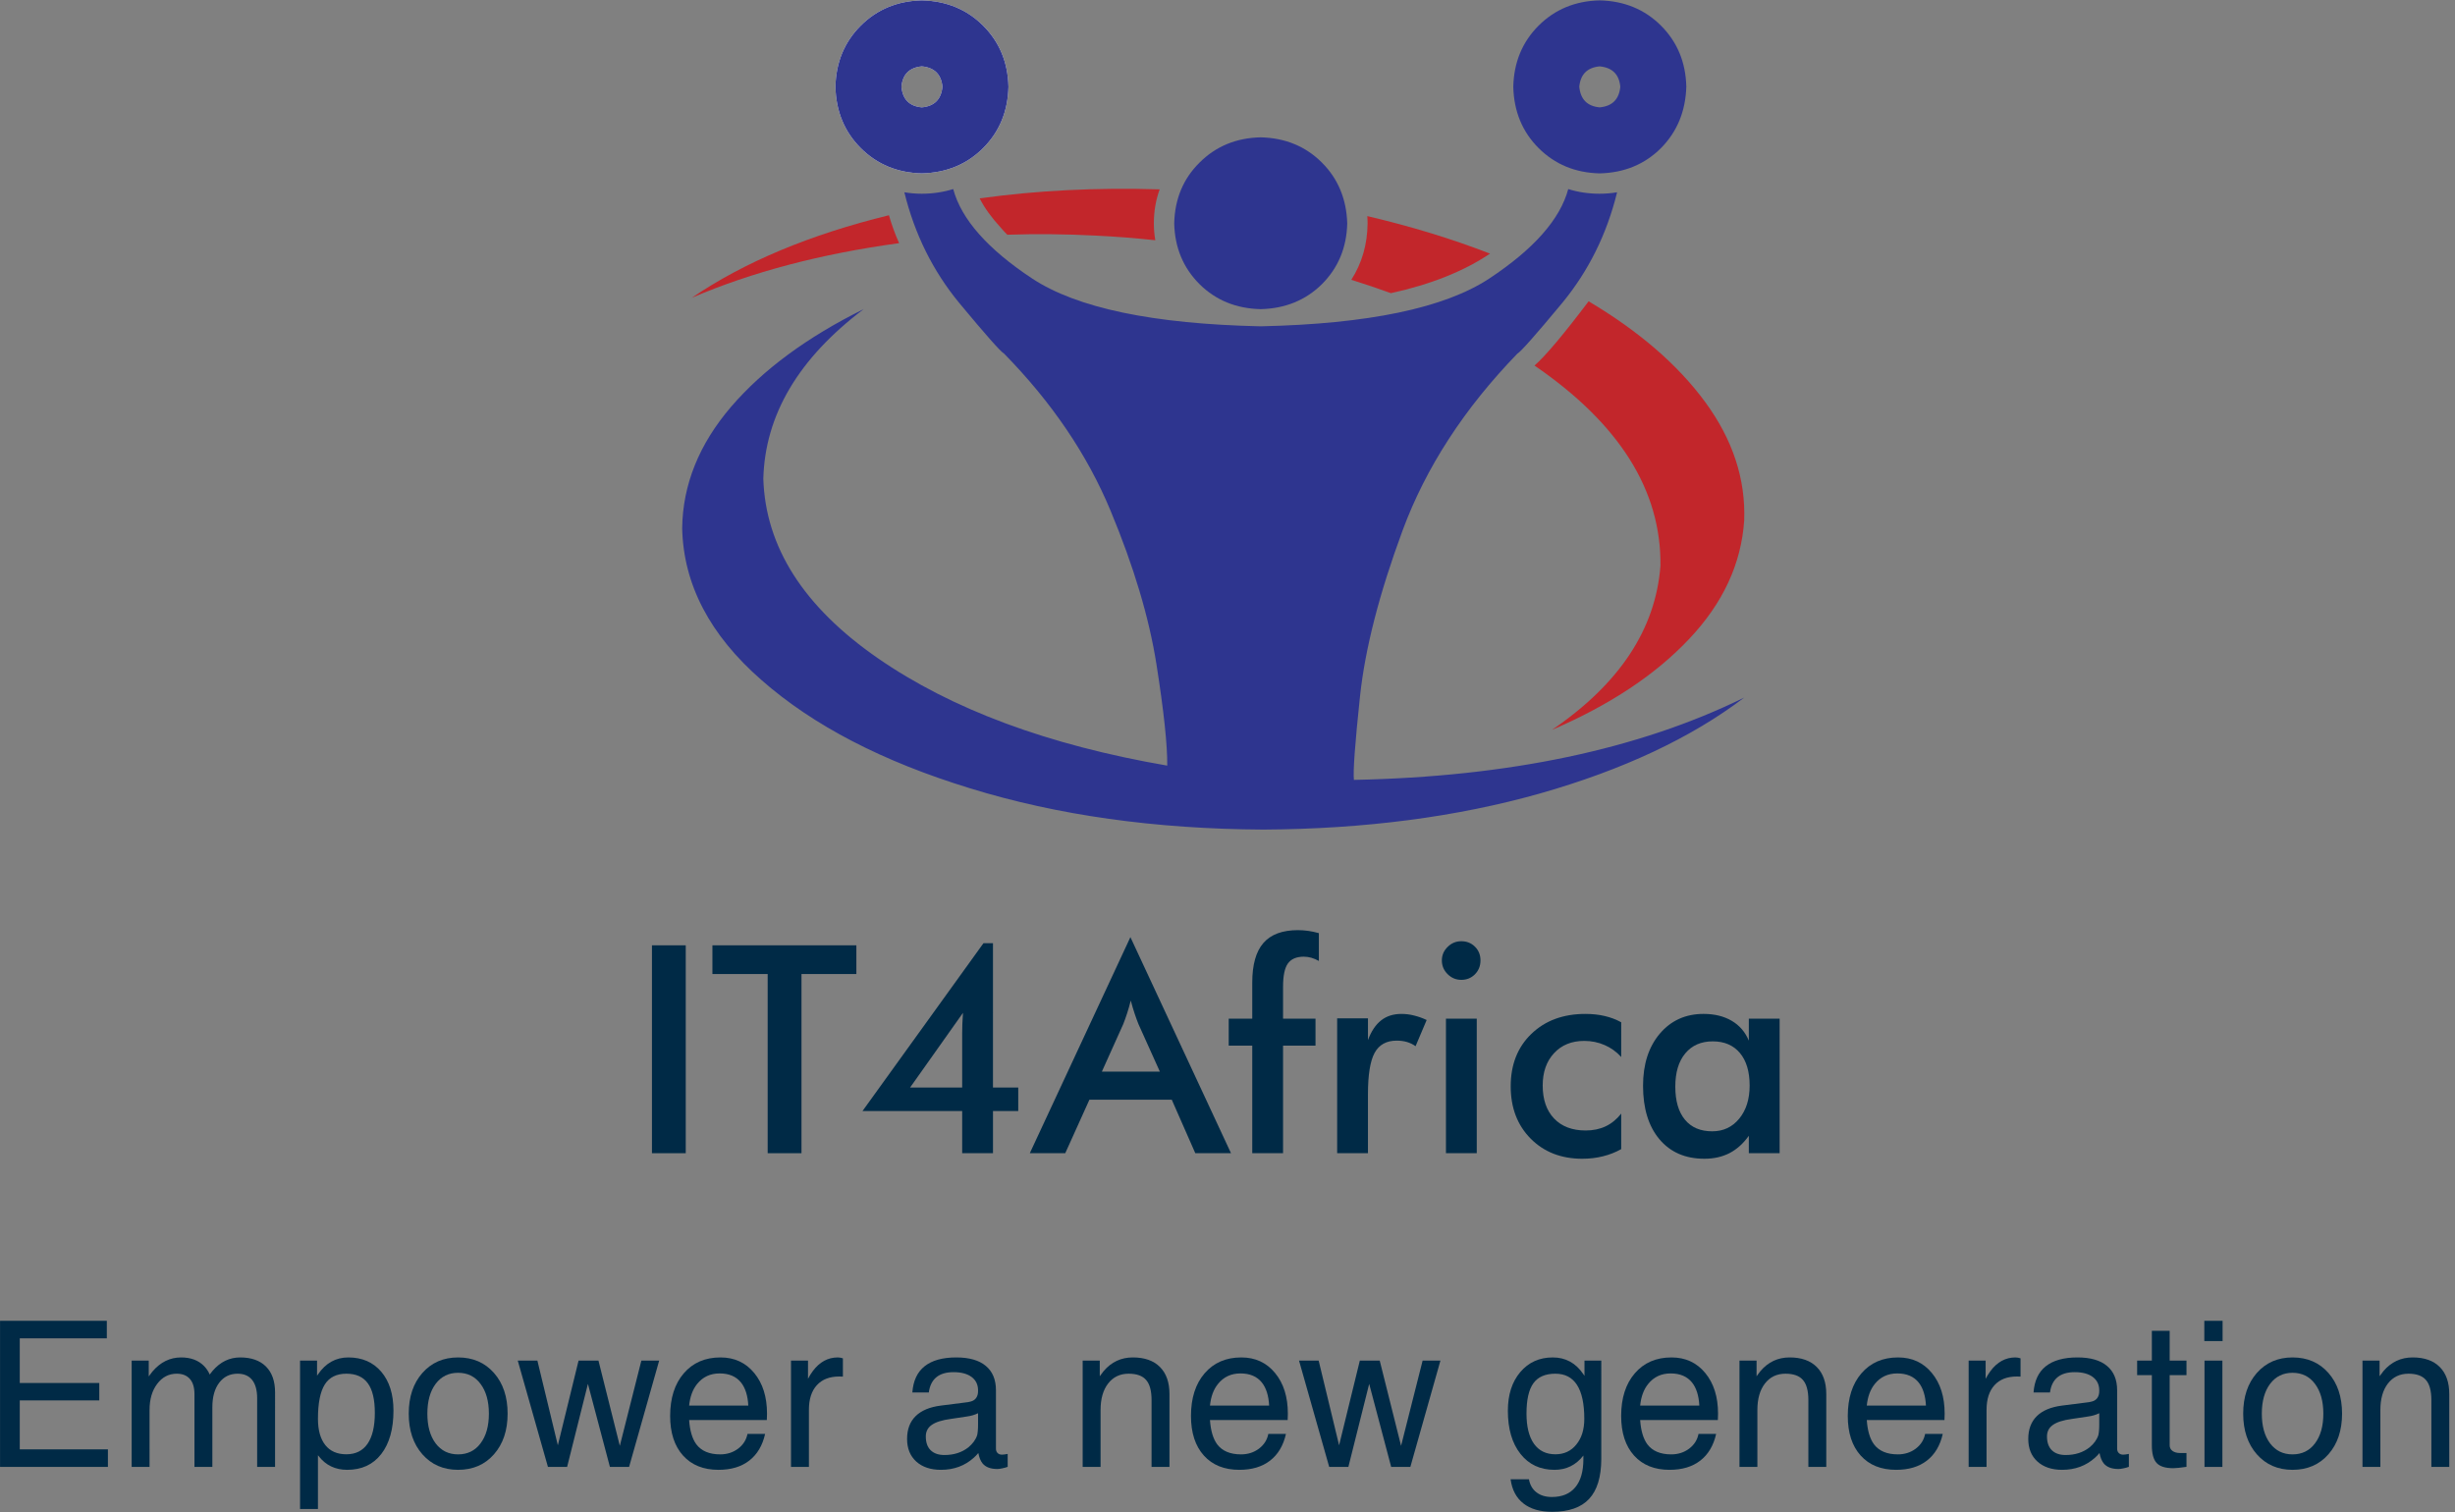 <?xml version="1.0" encoding="UTF-8" standalone="no"?>
<svg
   xmlns:dc="http://purl.org/dc/elements/1.1/"
   xmlns:cc="http://creativecommons.org/ns#"
   xmlns:rdf="http://www.w3.org/1999/02/22-rdf-syntax-ns#"
   xmlns:svg="http://www.w3.org/2000/svg"
   xmlns="http://www.w3.org/2000/svg"
   viewBox="0 0 562.667 346.667"
   height="346.667"
   width="562.667"
   xml:space="preserve"
   id="svg2"
   version="1.1"><rect x="0" y="0" width="562.667" height="346.667" fill="#808080" stroke="none"/><defs
     id="defs6" /><g
     transform="matrix(1.333,0,0,-1.333,0,346.667)"
     id="g10"><g
       transform="scale(0.1)"
       id="g12"><path
         id="path14"
         style="fill:#c2262b;fill-opacity:1;fill-rule:evenodd;stroke:none"
         d="m 1720.39,2209.49 c 3.67,-4.33 7.5,-8.47 11.52,-12.5 49.65,1.68 100.16,1.17 151.49,-1.48 34.69,-1.68 69.02,-4.34 103.01,-8.01 -1.68,9.69 -2.5,19.34 -2.5,29.02 0,20.67 3.32,40.16 10,58.48 -108.32,3.36 -211.49,-1.84 -309.5,-15.51 8.32,-16.33 20.32,-32.97 35.98,-50" /><path
         id="path16"
         style="fill:#c2262b;fill-opacity:1;fill-rule:evenodd;stroke:none"
         d="m 2350.9,2229.02 c 0.35,-4.02 0.51,-8.16 0.51,-12.5 -0.36,-36.01 -9.65,-68.36 -28.01,-97.03 23.36,-7.3 46.01,-15 68.01,-22.97 68.67,15 125.5,37.66 170.5,67.97 -65.35,25.35 -135.66,46.84 -211.01,64.53" /><path
         id="path18"
         style="fill:#c2262b;fill-opacity:1;fill-rule:evenodd;stroke:none"
         d="m 2731.41,2082.5 c -43.32,-57.34 -74.34,-94.14 -93.01,-110.51 146.01,-100 218.16,-214.8 216.52,-344.49 -8.36,-108.98 -70.51,-203.01 -186.52,-281.99 99.33,42.65 178.01,94.84 236.01,156.48 58.01,61.37 89.5,129.18 94.5,203.52 2.65,71.01 -19.5,138.67 -66.49,203.01 -47.03,64.33 -114.02,122.34 -201.01,173.98" /><path
         id="path20"
         style="fill:#c2262b;fill-opacity:1;fill-rule:evenodd;stroke:none"
         d="m 1528.4,2230.51 c -135.98,-33.32 -248.99,-80.67 -338.99,-141.99 103.32,44.33 222.15,75.66 356.49,93.98 -6.99,15.66 -12.81,31.68 -17.5,48.01" /><path
         id="path22"
         style="fill:#2e358f;fill-opacity:1;fill-rule:evenodd;stroke:none"
         d="m 2750.39,2416.02 c -21.33,1.99 -32.97,13.82 -35,35.5 2.03,21.33 13.67,32.97 35,35 21.68,-2.03 33.52,-13.67 35.51,-35 -1.99,-21.68 -13.83,-33.51 -35.51,-35.5 m 0,183.98 c -41.99,-0.98 -76.99,-15.51 -105,-43.48 -27.97,-28 -42.5,-63 -43.48,-105 0.98,-42.34 15.51,-77.5 43.48,-105.5 28.01,-28.01 63.01,-42.5 105,-43.52 42.34,1.02 77.5,15.51 105.51,43.52 27.65,28 42.19,63.16 43.51,105.5 -1.01,42 -15.5,77 -43.51,105 -28.01,27.97 -63.17,42.5 -105.51,43.48" /><path
         id="path24"
         style="fill:#2e358f;fill-opacity:1;fill-rule:evenodd;stroke:none"
         d="m 2018.91,2216.52 c 1.01,42 15.5,76.84 43.51,104.5 27.97,28 62.97,42.5 105,43.47 42.31,-0.97 77.5,-15.47 105.47,-43.47 27.7,-27.66 42.19,-62.5 43.52,-104.5 -1.02,-41.68 -15.51,-76.52 -43.52,-104.53 -27.97,-27.65 -63.16,-41.99 -105.47,-42.97 -42.03,0.98 -77.03,15.32 -105,42.97 -28.01,28.01 -42.5,62.85 -43.51,104.53" /><path
         id="path26"
         style="fill:#ffffff;fill-opacity:1;fill-rule:evenodd;stroke:none"
         d="m 1584.92,2416.02 c 21.64,1.99 33.48,13.82 35.47,35.5 -1.99,21.33 -13.83,32.97 -35.47,35 -21.37,-2.03 -33.01,-13.67 -35,-35 1.99,-21.68 13.63,-33.51 35,-35.5 m 0,183.98 c 42.31,-0.98 77.5,-15.51 105.47,-43.48 28.01,-28 42.5,-63 43.52,-105 -1.02,-42.34 -15.51,-77.5 -43.52,-105.5 -27.97,-28.01 -63.16,-42.5 -105.47,-43.52 -42.03,1.02 -77.03,15.51 -105,43.52 -28.01,28 -42.5,63.16 -43.51,105.5 1.01,42 15.5,77 43.51,105 27.97,27.97 62.97,42.5 105,43.48" /><path
         id="path28"
         style="fill:#2e358f;fill-opacity:1;fill-rule:evenodd;stroke:none"
         d="m 1584.92,2416.02 c -21.37,1.99 -33.01,13.82 -35,35.5 1.99,21.33 13.63,32.97 35,35 21.64,-2.03 33.48,-13.67 35.47,-35 -1.99,-21.68 -13.83,-33.51 -35.47,-35.5 m 0,183.98 c -42.03,-0.98 -77.03,-15.51 -105,-43.48 -28.01,-28 -42.5,-63 -43.51,-105 1.01,-42.34 15.5,-77.5 43.51,-105.5 27.97,-28.01 62.97,-42.5 105,-43.52 42.31,1.02 77.5,15.51 105.47,43.52 28.01,28 42.5,63.16 43.52,105.5 -1.02,42 -15.51,77 -43.52,105 -27.97,27.97 -63.16,42.5 -105.47,43.48" /><path
         id="path30"
         style="fill:#2e358f;fill-opacity:1;fill-rule:evenodd;stroke:none"
         d="m 2327.89,1259.49 c -1.64,14.34 1.84,62.35 10.51,144.03 8.67,81.32 33.01,176.17 73.01,284.49 40,108.32 105.82,209.84 197.5,304.49 5.66,3.01 31.32,31.99 76.99,86.99 45.35,55 76.83,118.52 94.49,190.51 -9.65,-1.64 -19.65,-2.5 -30,-2.5 -18.98,0 -36.99,2.66 -53.98,8.01 -13.99,-51.99 -59.34,-103.32 -136.02,-153.99 -76.99,-50.66 -207.97,-78 -392.97,-82.03 -184.69,4.03 -315.51,31.37 -392.5,82.03 -76.68,50.67 -122.03,102 -136.01,153.99 -17.35,-5.35 -35.36,-8.01 -53.99,-8.01 -10.35,0 -20.35,0.86 -30,2.5 17.66,-71.99 49.14,-135.51 94.49,-190.51 45.67,-55 71.33,-83.98 77,-86.99 81.99,-83.67 143,-173.67 183,-270 40,-95.98 66.33,-184.14 78.99,-264.49 12.65,-80.35 18.83,-138.32 18.51,-173.99 -205,35.32 -371.01,97 -498,185 -127.35,88.32 -192.86,191.14 -196.49,308.48 2.97,109.69 60.47,206.84 172.5,291.52 -97.03,-48 -173.01,-104.02 -228.01,-168 -55,-64.34 -83,-133.83 -84.02,-208.52 2.03,-96.64 47.5,-183.83 136.52,-261.48 88.68,-78.01 208.17,-140 358.48,-186.02 150,-46.33 318.16,-70 504.53,-70.98 173.63,0.98 331.99,21.64 475,62 142.97,40.66 260.16,95.66 351.49,165 -181.33,-89.03 -405,-136.18 -671.02,-141.53" /><path
         id="path32"
         style="fill:#002a46;fill-opacity:1;fill-rule:nonzero;stroke:none"
         d="m 1120.94,975 h 58.117 V 617.5 H 1120.94 Z m 257.11,-49.379 V 617.5 h -58.13 v 308.121 h -95 V 975 h 247.5 v -49.379 z" /><path
         id="path34"
         style="fill:#002a46;fill-opacity:1;fill-rule:nonzero;stroke:none"
         d="M 1655.74,858.91 1564.8,730.469 h 89.54 v 93.121 c 0,4.89 0.07,10.32 0.31,16.25 0.31,6.019 0.66,12.39 1.09,19.07 z m -1.4,-241.41 V 690 h -171.41 l 207.97,288.59 h 16.4 V 730.469 h 43.44 V 690 h -43.44 v -72.5 z" /><path
         id="path36"
         style="fill:#002a46;fill-opacity:1;fill-rule:nonzero;stroke:none"
         d="m 1894.53,757.809 h 99.69 l -36.72,81.57 c -2.11,5.191 -4.3,11.172 -6.56,17.961 -2.31,6.762 -4.53,14.301 -6.72,22.66 -1.99,-7.809 -4.06,-15.121 -6.25,-21.879 -2.19,-6.793 -4.45,-13.043 -6.72,-18.742 z M 2055.16,617.5 2014.69,709.531 H 1873.12 L 1831.56,617.5 h -60.94 L 1943.59,989.059 2116.56,617.5 Z" /><path
         id="path38"
         style="fill:#002a46;fill-opacity:1;fill-rule:nonzero;stroke:none"
         d="m 2153.09,617.5 v 185 h -40.47 v 46.41 h 40.47 v 62.031 c 0,30.7 6.4,53.438 19.21,68.118 12.82,14.691 32.58,22.031 59.38,22.031 5.7,0 11.6,-0.43 17.66,-1.25 6.01,-0.86 12.11,-2.141 18.28,-3.899 v -47.82 c -4.3,2.391 -8.56,4.219 -12.82,5.469 -4.29,1.25 -8.67,1.879 -13.12,1.879 -12.62,0 -21.72,-3.91 -27.34,-11.719 -5.55,-7.809 -8.29,-21.051 -8.29,-39.691 V 848.91 h 55.79 V 802.5 h -55.79 v -185 z" /><path
         id="path40"
         style="fill:#002a46;fill-opacity:1;fill-rule:nonzero;stroke:none"
         d="m 2352.03,812.031 c 5.7,15.309 13.28,26.598 22.66,33.91 9.37,7.379 20.97,11.09 34.84,11.09 7.5,0 14.85,-0.941 22.03,-2.812 7.27,-1.797 14.42,-4.34 21.41,-7.66 l -19.06,-45 c -4.61,3.211 -9.53,5.632 -14.85,7.191 -5.23,1.559 -11.09,2.34 -17.65,2.34 -17.62,0 -30.28,-7.031 -37.97,-21.09 -7.62,-14.059 -11.41,-37.73 -11.41,-70.941 V 617.5 h -52.97 v 231.879 h 52.97 z" /><path
         id="path42"
         style="fill:#002a46;fill-opacity:1;fill-rule:nonzero;stroke:none"
         d="m 2479.1,949.059 c 0,8.953 3.28,16.64 9.85,23.132 6.56,6.559 14.41,9.84 23.59,9.84 9.37,0 17.19,-3.121 23.44,-9.371 6.32,-6.25 9.53,-14.14 9.53,-23.601 0,-9.489 -3.21,-17.457 -9.53,-23.899 -6.37,-6.371 -14.18,-9.539 -23.44,-9.539 -9.18,0 -17.03,3.289 -23.59,9.848 -6.57,6.562 -9.85,14.41 -9.85,23.59 z m 7.03,-100.149 h 52.973 V 617.5 H 2486.13 Z" /><path
         id="path44"
         style="fill:#002a46;fill-opacity:1;fill-rule:nonzero;stroke:none"
         d="m 2787.46,782.969 c -8.12,8.941 -17.62,15.781 -28.44,20.472 -10.86,4.758 -22.57,7.18 -35.15,7.18 -21.57,0 -38.87,-7.031 -51.88,-21.09 -13.04,-13.98 -19.53,-32.5 -19.53,-55.621 0,-24.07 6.49,-42.969 19.53,-56.719 13.13,-13.75 31.25,-20.632 54.38,-20.632 12.81,0 24.25,2.39 34.37,7.191 10.08,4.77 18.99,12.07 26.72,21.871 v -61.09 c -9.8,-5.551 -20.27,-9.609 -31.41,-12.34 -11.17,-2.812 -22.96,-4.222 -35.46,-4.222 -36.37,0 -66.02,11.562 -88.91,34.691 -22.81,23.121 -34.22,53.039 -34.22,89.84 0,37.27 11.8,67.34 35.47,90.16 23.75,22.891 54.73,34.371 92.97,34.371 12.07,0 23.12,-1.211 33.12,-3.59 10.08,-2.312 19.57,-5.902 28.44,-10.781 z" /><path
         id="path46"
         style="fill:#002a46;fill-opacity:1;fill-rule:nonzero;stroke:none"
         d="m 3059.84,617.5 h -52.96 v 30 c -9.5,-13.359 -20.55,-23.281 -33.13,-29.84 -12.62,-6.449 -27.03,-9.691 -43.28,-9.691 -32.74,0 -58.52,11.172 -77.35,33.59 -18.74,22.39 -28.12,53.011 -28.12,91.882 0,36.95 9.57,66.789 28.75,89.528 19.26,22.691 44.37,34.062 75.31,34.062 18.83,0 35,-3.98 48.44,-11.871 13.44,-7.93 23.2,-19.301 29.38,-34.07 v 37.82 h 52.96 z m -51.56,116.41 c 0,23.942 -5.58,42.57 -16.72,55.93 -11.17,13.32 -26.72,20 -46.72,20 -20,0 -35.74,-6.871 -47.18,-20.621 -11.49,-13.75 -17.19,-32.809 -17.19,-57.188 0,-24.609 5.51,-43.551 16.56,-56.871 11.02,-13.359 26.64,-20 46.88,-20 19.06,0 34.53,7.219 46.4,21.719 11.96,14.449 17.97,33.473 17.97,57.031 z" /><path
         id="path48"
         style="fill:#002a46;fill-opacity:1;fill-rule:nonzero;stroke:none"
         d="M 0.078,78.012 V 329.262 H 183.672 v -30.16 H 33.98 V 222.379 H 170.699 v -30 H 33.98 V 108.16 H 185.551 V 78.012 Z m 226.293,0 V 260.82 h 29.367 v -27.191 l 6.25,8.281 c 13.75,16.25 30.203,24.379 49.383,24.379 16.438,0 29.527,-4.84 39.219,-14.527 4.25,-4.301 7.57,-9.223 10,-14.852 l 5,6.41 c 13.199,15.309 28.98,22.969 47.34,22.969 19.14,0 33.949,-5.238 44.371,-15.629 10.398,-10.43 15.629,-25.23 15.629,-44.371 V 78.012 H 442.148 V 195.98 c 0,13.821 -2.886,24.372 -8.597,31.559 -5.742,7.191 -14.063,10.781 -25,10.781 -13.352,0 -23.903,-5.23 -31.711,-15.621 -7.82,-10.32 -11.719,-24.34 -11.719,-42.039 V 78.012 H 334.34 V 203.32 c 0,11.328 -2.621,20 -7.82,25.942 -5.231,6.008 -12.77,9.058 -22.649,9.058 -13.672,0 -24.851,-5.859 -33.601,-17.5 -8.75,-11.558 -13.122,-26.519 -13.122,-44.84 V 78.012 Z" /><path
         id="path50"
         style="fill:#002a46;fill-opacity:1;fill-rule:nonzero;stroke:none"
         d="m 515.898,260.82 h 29.223 v -25.941 l 1.559,2.191 c 13.199,19.45 30.621,29.219 52.191,29.219 23.828,0 42.731,-8.238 56.719,-24.687 13.941,-16.481 20.93,-38.711 20.93,-66.723 0,-31.789 -7.032,-56.719 -21.09,-74.84 -14.059,-18.051 -33.551,-27.027 -58.442,-27.027 -20.617,0 -37.027,7.887 -49.218,23.75 l -1.09,1.399 V 5.66 H 515.898 Z M 595.43,99.731 c 16.019,0 28.199,6.008 36.558,18.122 8.321,12.187 12.5,29.878 12.5,53.128 0,22.891 -4.019,39.84 -12.027,50.782 -7.93,11.008 -20.231,16.558 -36.871,16.558 -17,0 -29.379,-6.211 -37.192,-18.59 -7.808,-12.429 -11.718,-32.109 -11.718,-59.07 0,-19.488 4.218,-34.531 12.66,-45.148 8.43,-10.551 20.461,-15.781 36.09,-15.781 z" /><path
         id="path52"
         style="fill:#002a46;fill-opacity:1;fill-rule:nonzero;stroke:none"
         d="m 787.621,73.012 c -25.242,0 -45.711,8.899 -61.41,26.719 C 710.59,117.539 702.77,140.82 702.77,169.57 c 0,28.95 7.82,52.27 23.441,70 15.699,17.809 36.168,26.719 61.41,26.719 25.5,0 46.09,-8.91 61.719,-26.719 15.621,-17.73 23.43,-41.05 23.43,-70 0,-28.75 -7.809,-52.031 -23.43,-69.84 C 833.711,81.91 813.121,73.012 787.621,73.012 Z m 0,26.559 c 16.25,0 29.098,6.289 38.59,18.91 9.57,12.692 14.379,29.719 14.379,51.09 0,21.45 -4.809,38.52 -14.379,51.25 -9.492,12.7 -22.34,19.059 -38.59,19.059 -16.172,0 -29.031,-6.359 -38.601,-19.059 -9.489,-12.73 -14.219,-29.8 -14.219,-51.25 0,-21.371 4.73,-38.398 14.219,-51.09 9.57,-12.621 22.429,-18.91 38.601,-18.91 z" /><path
         id="path54"
         style="fill:#002a46;fill-opacity:1;fill-rule:nonzero;stroke:none"
         d="M 942.109,78.012 890.23,260.82 h 33.75 L 959.141,115.199 994.77,260.82 h 34.21 l 36.72,-146.558 37.03,146.558 h 30.63 L 1081.64,78.012 h -32.97 L 1010.86,220.82 975.078,78.012 Z" /><path
         id="path56"
         style="fill:#002a46;fill-opacity:1;fill-rule:nonzero;stroke:none"
         d="m 1235.35,73.012 c -25.86,0 -46.17,8.16 -60.94,24.527 -14.8,16.441 -22.18,39.141 -22.18,68.121 0,30.711 7.81,55.16 23.43,73.289 15.63,18.199 36.64,27.34 63.13,27.34 23.94,0 43.28,-8.91 57.97,-26.719 14.69,-17.73 22.03,-41.05 22.03,-70 l -0.31,-10.941 h -133.6 c 1.25,-18.238 5.35,-32.149 12.35,-41.719 8.75,-11.558 22.42,-17.34 41.09,-17.34 11.76,0 22.03,3.282 30.78,9.84 8.75,6.641 14.1,15.078 16.1,25.32 h 30.31 c -4.49,-20 -13.6,-35.32 -27.35,-45.941 -13.67,-10.551 -31.25,-15.777 -52.81,-15.777 z M 1286.6,183.48 c -0.86,16.95 -5,30.192 -12.5,39.68 -8.36,10.391 -20.58,15.629 -36.72,15.629 -16.17,0 -29.06,-6.059 -38.75,-18.129 -7.61,-9.371 -12.18,-21.789 -13.75,-37.18 z" /><path
         id="path58"
         style="fill:#002a46;fill-opacity:1;fill-rule:nonzero;stroke:none"
         d="M 1360.04,78.012 V 260.82 h 29.22 v -31.25 c 2.58,4.879 5.35,9.301 8.28,13.282 11.64,15.628 25.98,23.437 42.97,23.437 2.81,0 5.7,-0.551 8.75,-1.559 v -31.41 l -6.41,0.16 c -16.56,0 -29.37,-5 -38.44,-15 -9.06,-9.929 -13.59,-24.07 -13.59,-42.5 V 78.012 Z" /><path
         id="path60"
         style="fill:#002a46;fill-opacity:1;fill-rule:nonzero;stroke:none"
         d="m 1617.89,73.012 c -17.93,0 -32.15,4.797 -42.66,14.367 -10.43,9.57 -15.62,22.5 -15.62,38.75 0,16.453 4.88,29.531 14.69,39.223 9.88,9.687 24.29,15.699 43.28,18.128 l 41.87,5.309 c 3.44,0.313 6.64,0.859 9.69,1.723 3.95,1.008 7.03,3.039 9.22,6.09 2.19,3.128 3.28,6.949 3.28,11.558 v 1.57 c 0,9.758 -3.71,17.418 -11.09,22.969 -7.43,5.5 -17.74,8.281 -30.94,8.281 -12.73,0 -22.62,-2.929 -29.69,-8.75 -7.11,-5.859 -11.4,-14.609 -12.97,-26.25 h -28.28 c 1.45,20.071 8.48,35.149 21.1,45.149 12.69,10.082 30.82,15.16 54.37,15.16 22.27,0 39.22,-4.84 50.78,-14.527 11.64,-9.614 17.5,-23.602 17.5,-42.032 V 109.262 c 0,-3.051 0.94,-5.473 2.81,-7.352 1.88,-1.871 4.38,-2.808 7.5,-2.808 0.94,0 2.27,0.078 4.07,0.309 1.75,0.199 3.67,0.512 5.78,0.942 V 78.16 c -3.05,-1.129 -6.21,-2.031 -9.53,-2.648 -3.25,-0.711 -6.02,-1.101 -8.28,-1.101 -11.57,0 -20,3.211 -25.32,9.539 -3.43,4.25 -5.9,10.23 -7.34,17.961 -2.31,-2.808 -4.92,-5.539 -7.81,-8.121 -15.43,-13.867 -34.22,-20.777 -56.41,-20.777 z m 63.75,77.5 v 19.84 c -5.74,-2.813 -12.11,-4.692 -19.06,-5.622 l -28.13,-4.218 c -14.8,-1.992 -25.62,-5.43 -32.5,-10.313 -6.79,-4.808 -10.15,-11.367 -10.15,-19.687 0,-10.313 2.73,-18.242 8.28,-23.75 5.62,-5.551 13.51,-8.281 23.75,-8.281 16.25,0 29.92,4.372 41.09,13.121 7.58,6.25 12.66,13.199 15.16,20.937 0.39,1.441 0.78,3.793 1.09,7.031 0.31,3.2 0.47,6.879 0.47,10.942 z" /><path
         id="path62"
         style="fill:#002a46;fill-opacity:1;fill-rule:nonzero;stroke:none"
         d="M 1861.52,78.012 V 260.82 h 29.38 v -26.871 l 6.72,8.903 c 13.32,15.628 30.04,23.437 50.15,23.437 20.08,0 35.63,-5.469 46.57,-16.41 10.93,-10.93 16.4,-26.481 16.4,-46.559 V 78.012 h -30.78 V 192.852 c 0,16.019 -3.12,27.578 -9.37,34.687 -6.18,7.191 -16.18,10.781 -30,10.781 -14.81,0 -26.57,-5.621 -35.32,-16.871 -8.67,-11.25 -12.97,-26.41 -12.97,-45.469 V 78.012 Z" /><path
         id="path64"
         style="fill:#002a46;fill-opacity:1;fill-rule:nonzero;stroke:none"
         d="m 2130.86,73.012 c -25.86,0 -46.17,8.16 -60.94,24.527 -14.8,16.441 -22.19,39.141 -22.19,68.121 0,30.711 7.82,55.16 23.44,73.289 15.63,18.199 36.64,27.34 63.13,27.34 23.94,0 43.28,-8.91 57.97,-26.719 14.68,-17.73 22.03,-41.05 22.03,-70 l -0.32,-10.941 h -133.59 c 1.25,-18.238 5.35,-32.149 12.34,-41.719 8.75,-11.558 22.43,-17.34 41.1,-17.34 11.76,0 22.03,3.282 30.78,9.84 8.75,6.641 14.1,15.078 16.09,25.32 h 30.32 c -4.5,-20 -13.6,-35.32 -27.35,-45.941 C 2170,78.238 2152.42,73.012 2130.86,73.012 Z m 51.25,110.468 c -0.86,16.95 -5,30.192 -12.5,39.68 -8.36,10.391 -20.59,15.629 -36.72,15.629 -16.17,0 -29.06,-6.059 -38.75,-18.129 -7.62,-9.371 -12.19,-21.789 -13.75,-37.18 z" /><path
         id="path66"
         style="fill:#002a46;fill-opacity:1;fill-rule:nonzero;stroke:none"
         d="M 2285.39,78.012 2233.52,260.82 h 33.75 l 35.15,-145.621 35.63,145.621 h 34.22 l 36.71,-146.558 37.04,146.558 h 30.62 L 2424.92,78.012 h -32.97 L 2354.14,220.82 2318.36,78.012 Z" /><path
         id="path68"
         style="fill:#002a46;fill-opacity:1;fill-rule:nonzero;stroke:none"
         d="m 2668.2,26.289 c 17.7,0 31.14,5.59 40.32,16.723 9.25,11.047 13.9,27.188 13.9,48.438 v 6.09 l -0.15,-0.16 c -12.74,-16.25 -29.22,-24.367 -49.54,-24.367 -24.49,0 -43.98,9.098 -58.43,27.34 -14.5,18.32 -21.72,43.046 -21.72,74.218 0,27.5 7.07,49.61 21.25,66.41 14.26,16.872 32.89,25.309 55.94,25.309 21.95,0 39.41,-9.488 52.34,-28.437 l 2.19,-3.282 v 26.25 h 28.9 V 91.449 c -0.11,-30.828 -7.11,-53.641 -20.93,-68.438 -13.75,-14.773 -34.93,-22.191 -63.44,-22.191 -20.86,0 -37.35,4.801 -49.53,14.379 -12.19,9.492 -19.53,23.352 -22.03,41.562 h 31.56 c 1.76,-9.773 6.09,-17.273 12.97,-22.5 6.87,-5.312 15.66,-7.973 26.4,-7.973 z m 6.1,212.031 c -17.31,0 -29.92,-5.468 -37.82,-16.41 -7.93,-10.93 -11.87,-28.359 -11.87,-52.18 0,-22.429 4.26,-39.691 12.81,-51.878 8.63,-12.114 20.94,-18.122 36.88,-18.122 14.88,0 26.87,5.54 35.93,16.718 9.15,11.133 13.75,25.852 13.75,44.211 0,25.942 -4.18,45.36 -12.5,58.289 -8.24,12.891 -20.62,19.371 -37.18,19.371 z" /><path
         id="path70"
         style="fill:#002a46;fill-opacity:1;fill-rule:nonzero;stroke:none"
         d="m 2870.51,73.012 c -25.86,0 -46.17,8.16 -60.94,24.527 -14.8,16.441 -22.19,39.141 -22.19,68.121 0,30.711 7.82,55.16 23.44,73.289 15.63,18.199 36.64,27.34 63.13,27.34 23.94,0 43.28,-8.91 57.96,-26.719 14.69,-17.73 22.04,-41.05 22.04,-70 l -0.32,-10.941 h -133.59 c 1.25,-18.238 5.35,-32.149 12.34,-41.719 8.75,-11.558 22.42,-17.34 41.1,-17.34 11.75,0 22.03,3.282 30.78,9.84 8.75,6.641 14.1,15.078 16.09,25.32 h 30.31 c -4.49,-20 -13.59,-35.32 -27.34,-45.941 -13.67,-10.551 -31.25,-15.777 -52.81,-15.777 z m 51.25,110.468 c -0.86,16.95 -5,30.192 -12.5,39.68 -8.36,10.391 -20.59,15.629 -36.72,15.629 -16.17,0 -29.06,-6.059 -38.75,-18.129 -7.62,-9.371 -12.19,-21.789 -13.75,-37.18 z" /><path
         id="path72"
         style="fill:#002a46;fill-opacity:1;fill-rule:nonzero;stroke:none"
         d="M 2990.82,78.012 V 260.82 h 29.38 v -26.871 l 6.71,8.903 c 13.32,15.628 30.04,23.437 50.16,23.437 20.08,0 35.63,-5.469 46.56,-16.41 10.94,-10.93 16.41,-26.481 16.41,-46.559 V 78.012 h -30.78 V 192.852 c 0,16.019 -3.13,27.578 -9.38,34.687 -6.17,7.191 -16.17,10.781 -30,10.781 -14.8,0 -26.56,-5.621 -35.31,-16.871 -8.67,-11.25 -12.97,-26.41 -12.97,-45.469 V 78.012 Z" /><path
         id="path74"
         style="fill:#002a46;fill-opacity:1;fill-rule:nonzero;stroke:none"
         d="m 3260.16,73.012 c -25.86,0 -46.18,8.16 -60.94,24.527 -14.81,16.441 -22.19,39.141 -22.19,68.121 0,30.711 7.81,55.16 23.44,73.289 15.62,18.199 36.64,27.34 63.12,27.34 23.95,0 43.29,-8.91 57.97,-26.719 14.69,-17.73 22.03,-41.05 22.03,-70 l -0.31,-10.941 h -133.59 c 1.25,-18.238 5.35,-32.149 12.34,-41.719 8.75,-11.558 22.42,-17.34 41.09,-17.34 11.76,0 22.04,3.282 30.79,9.84 8.75,6.641 14.1,15.078 16.09,25.32 h 30.31 c -4.49,-20 -13.59,-35.32 -27.34,-45.941 -13.67,-10.551 -31.25,-15.777 -52.81,-15.777 z m 51.25,110.468 c -0.86,16.95 -5,30.192 -12.5,39.68 -8.36,10.391 -20.59,15.629 -36.72,15.629 -16.17,0 -29.07,-6.059 -38.75,-18.129 -7.62,-9.371 -12.19,-21.789 -13.75,-37.18 z" /><path
         id="path76"
         style="fill:#002a46;fill-opacity:1;fill-rule:nonzero;stroke:none"
         d="M 3384.84,78.012 V 260.82 h 29.22 v -31.25 c 2.58,4.879 5.35,9.301 8.28,13.282 11.64,15.628 25.98,23.437 42.97,23.437 2.81,0 5.71,-0.551 8.75,-1.559 v -31.41 l -6.4,0.16 c -16.57,0 -29.38,-5 -38.44,-15 -9.06,-9.929 -13.6,-24.07 -13.6,-42.5 V 78.012 Z" /><path
         id="path78"
         style="fill:#002a46;fill-opacity:1;fill-rule:nonzero;stroke:none"
         d="m 3545.62,73.012 c -17.92,0 -32.14,4.797 -42.65,14.367 -10.43,9.57 -15.63,22.5 -15.63,38.75 0,16.453 4.89,29.531 14.69,39.223 9.88,9.687 24.3,15.699 43.28,18.128 l 41.88,5.309 c 3.43,0.313 6.64,0.859 9.69,1.723 3.94,1.008 7.03,3.039 9.21,6.09 2.19,3.128 3.29,6.949 3.29,11.558 v 1.57 c 0,9.758 -3.72,17.418 -11.1,22.969 -7.42,5.5 -17.73,8.281 -30.94,8.281 -12.73,0 -22.61,-2.929 -29.68,-8.75 -7.11,-5.859 -11.41,-14.609 -12.97,-26.25 h -28.28 c 1.44,20.071 8.47,35.149 21.09,45.149 12.7,10.082 30.82,15.16 54.38,15.16 22.26,0 39.21,-4.84 50.78,-14.527 11.64,-9.614 17.5,-23.602 17.5,-42.032 V 109.262 c 0,-3.051 0.93,-5.473 2.81,-7.352 1.87,-1.871 4.37,-2.808 7.5,-2.808 0.94,0 2.26,0.078 4.06,0.309 1.76,0.199 3.67,0.512 5.78,0.942 V 78.16 c -3.04,-1.129 -6.21,-2.031 -9.53,-2.648 -3.24,-0.711 -6.01,-1.101 -8.28,-1.101 -11.56,0 -20,3.211 -25.31,9.539 -3.44,4.25 -5.9,10.23 -7.35,17.961 -2.3,-2.808 -4.92,-5.539 -7.81,-8.121 -15.43,-13.867 -34.22,-20.777 -56.41,-20.777 z m 63.76,77.5 v 19.84 c -5.75,-2.813 -12.11,-4.692 -19.07,-5.622 l -28.12,-4.218 c -14.81,-1.992 -25.63,-5.43 -32.5,-10.313 -6.8,-4.808 -10.16,-11.367 -10.16,-19.687 0,-10.313 2.74,-18.242 8.28,-23.75 5.63,-5.551 13.52,-8.281 23.75,-8.281 16.25,0 29.92,4.372 41.1,13.121 7.57,6.25 12.65,13.199 15.15,20.937 0.39,1.441 0.78,3.793 1.1,7.031 0.31,3.2 0.47,6.879 0.47,10.942 z" /><path
         id="path80"
         style="fill:#002a46;fill-opacity:1;fill-rule:nonzero;stroke:none"
         d="m 3759.38,78.16 c -10.43,-1.559 -18.05,-2.34 -22.82,-2.34 -13.44,0 -22.93,2.969 -28.44,8.91 -5.54,5.93 -8.28,16.09 -8.28,30.468 V 235.82 h -25.31 v 25 h 25.31 v 51.25 h 30.63 v -51.25 h 28.91 v -25 h -28.91 V 115.199 c 0,-4.07 1.6,-7.308 4.84,-9.687 3.32,-2.422 7.7,-3.602 13.13,-3.602 h 10.94 z" /><path
         id="path82"
         style="fill:#002a46;fill-opacity:1;fill-rule:nonzero;stroke:none"
         d="m 3790.35,260.82 h 30.777 V 78.011 H 3790.35 Z m -0.31,68.442 h 31.41 V 294.41 H 3790.04 Z" /><path
         id="path84"
         style="fill:#002a46;fill-opacity:1;fill-rule:nonzero;stroke:none"
         d="m 3941.72,73.012 c -25.24,0 -45.7,8.899 -61.41,26.719 -15.62,17.808 -23.43,41.09 -23.43,69.84 0,28.95 7.81,52.27 23.43,70 15.71,17.809 36.17,26.719 61.41,26.719 25.51,0 46.09,-8.91 61.72,-26.719 15.62,-17.73 23.44,-41.05 23.44,-70 0,-28.75 -7.82,-52.031 -23.44,-69.84 -15.63,-17.82 -36.21,-26.719 -61.72,-26.719 z m 0,26.559 c 16.25,0 29.1,6.289 38.59,18.91 9.57,12.692 14.38,29.719 14.38,51.09 0,21.45 -4.81,38.52 -14.38,51.25 -9.49,12.7 -22.34,19.059 -38.59,19.059 -16.17,0 -29.02,-6.359 -38.6,-19.059 -9.49,-12.73 -14.21,-29.8 -14.21,-51.25 0,-21.371 4.72,-38.398 14.21,-51.09 9.58,-12.621 22.43,-18.91 38.6,-18.91 z" /><path
         id="path86"
         style="fill:#002a46;fill-opacity:1;fill-rule:nonzero;stroke:none"
         d="M 4061.99,78.012 V 260.82 h 29.38 v -26.871 l 6.72,8.903 c 13.32,15.628 30.03,23.437 50.15,23.437 20.08,0 35.63,-5.469 46.56,-16.41 10.94,-10.93 16.41,-26.481 16.41,-46.559 V 78.012 h -30.78 V 192.852 c 0,16.019 -3.13,27.578 -9.38,34.687 -6.17,7.191 -16.17,10.781 -30,10.781 -14.8,0 -26.56,-5.621 -35.31,-16.871 -8.67,-11.25 -12.97,-26.41 -12.97,-45.469 V 78.012 Z" /></g></g></svg>